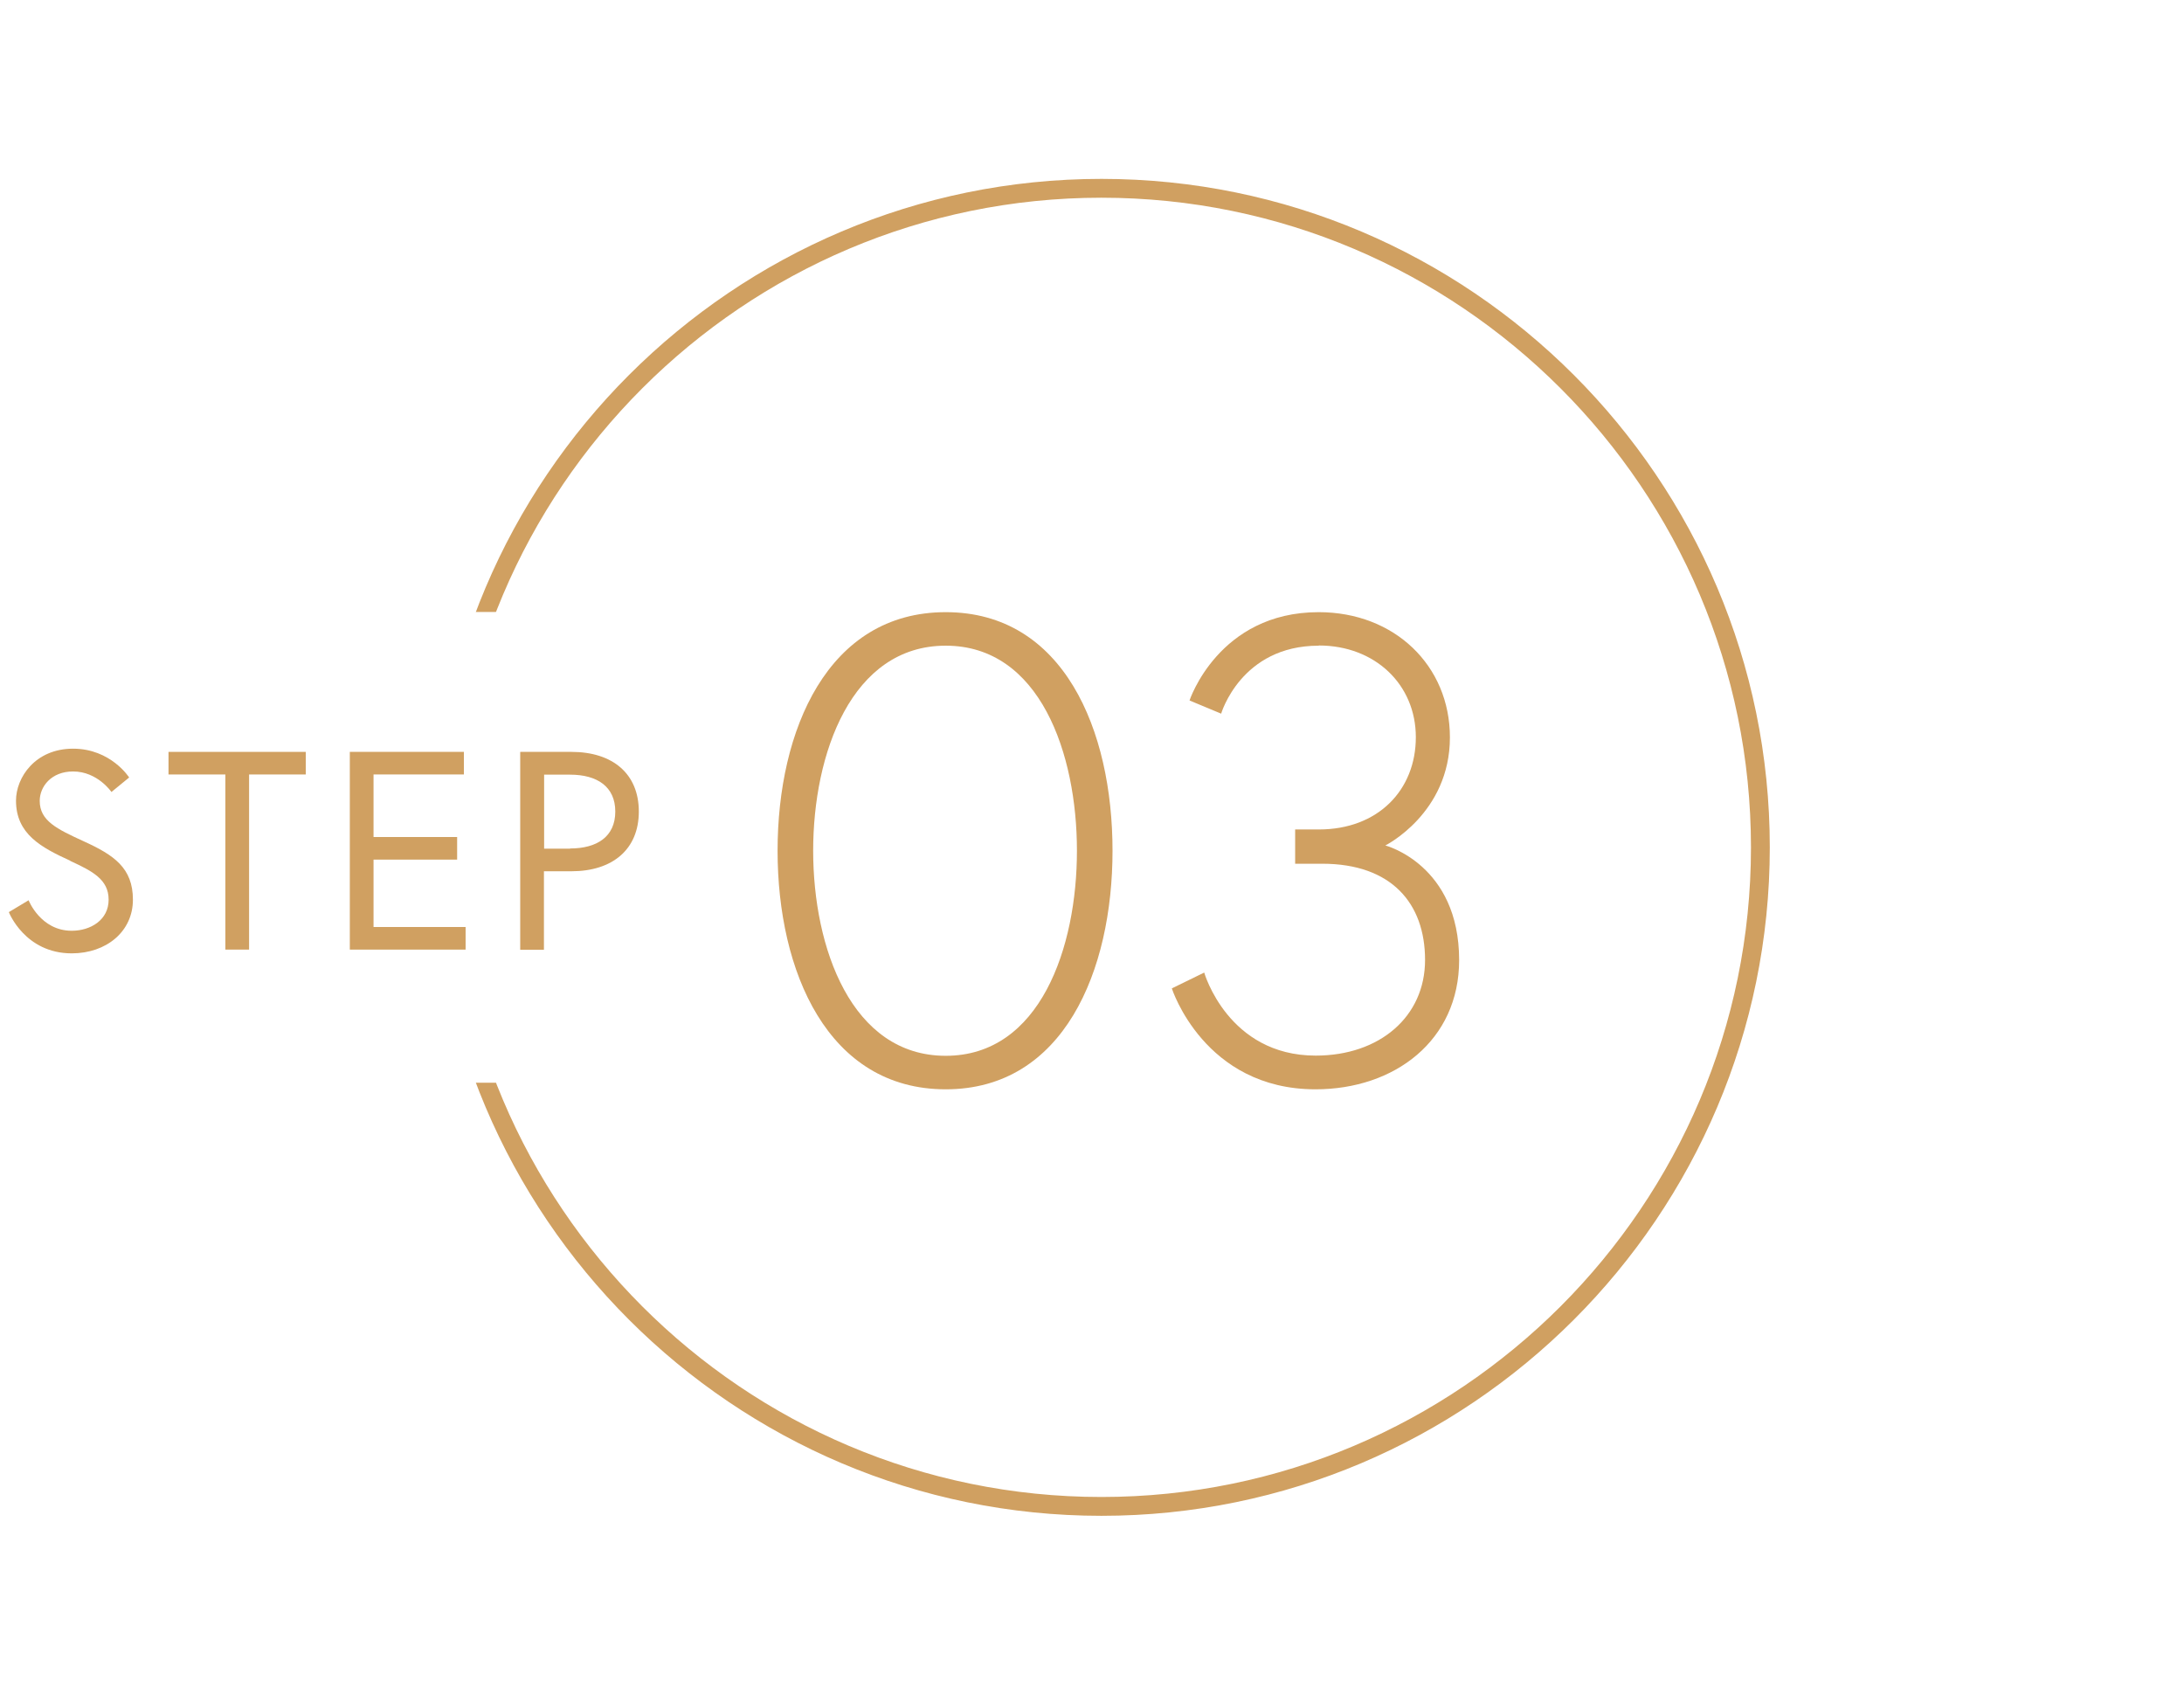 <?xml version="1.0" encoding="UTF-8"?><svg id="_イヤー_2" xmlns="http://www.w3.org/2000/svg" viewBox="0 0 116 90"><defs><style>.cls-1{fill:#fff;}.cls-2{fill:#d0a061;}</style></defs><g id="contents"><g><rect class="cls-1" width="116" height="90"/><g><path class="cls-2" d="M58.5,80.5c-19.57,0-35.5-15.93-35.5-35.5S38.93,9.5,58.5,9.5s35.5,15.93,35.5,35.5-15.93,35.5-35.5,35.5Zm0-70c-19.02,0-34.5,15.48-34.5,34.5s15.48,34.5,34.5,34.5,34.5-15.48,34.5-34.5S77.52,10.5,58.5,10.5Z"/><g><path class="cls-2" d="M59.09,45.18c0,6.37-2.59,12.67-8.86,12.67s-8.93-6.27-8.93-12.67,2.66-12.67,8.93-12.67,8.86,6.27,8.86,12.67Zm-1.89,0c0-5.15-1.96-10.89-6.97-10.89s-7.04,5.74-7.04,10.89,2.03,10.89,7.04,10.89,6.97-5.74,6.97-10.89Z"/><path class="cls-2" d="M70.04,34.29c-4.13,0-5.18,3.61-5.18,3.61l-1.68-.7s1.54-4.69,6.86-4.69c4.03,0,6.97,2.84,6.97,6.65,0,4.03-3.43,5.74-3.43,5.74,0,0,3.92,1.01,3.92,6.09,0,4.27-3.43,6.86-7.63,6.86-5.92,0-7.63-5.36-7.63-5.36l1.72-.84s1.26,4.41,5.92,4.41c3.4,0,5.81-2.07,5.81-5.08s-1.79-5.11-5.46-5.11h-1.44v-1.82h1.26c3.15,0,5.15-2.1,5.15-4.9s-2.17-4.87-5.15-4.87Z"/></g><g><rect class="cls-1" x="1" y="32.5" width="31" height="25"/><g><path class="cls-2" d="M3.73,45.71c-1.53-.7-2.88-1.41-2.88-3.19,0-1.23,1.02-2.76,3.03-2.76s2.98,1.53,2.98,1.53l-.94,.77s-.74-1.09-2.04-1.09c-1.16,0-1.77,.81-1.77,1.56,0,1.06,.9,1.49,2.34,2.15,1.6,.73,2.61,1.41,2.61,3.1s-1.41,2.85-3.25,2.85c-2.49,0-3.34-2.19-3.34-2.19l1.05-.63s.63,1.62,2.29,1.62c1,0,1.96-.57,1.96-1.65s-.87-1.52-2.04-2.06Z"/><path class="cls-2" d="M11.97,41.13h-3.02v-1.2h7.29v1.2h-3.01v9.3h-1.26v-9.3Z"/><path class="cls-2" d="M19.84,44.45h4.44v1.2h-4.44v3.58h4.89v1.2h-6.15v-10.5h6.06v1.2h-4.8v3.31Z"/><path class="cls-2" d="M27.64,39.93h2.71c2.19,0,3.58,1.16,3.58,3.17s-1.4,3.17-3.58,3.17h-1.46v4.17h-1.26v-10.5Zm2.64,5.13c1.43,0,2.4-.63,2.4-1.96s-.97-1.96-2.4-1.96h-1.38v3.93h1.38Z"/></g></g></g></g></g></svg>